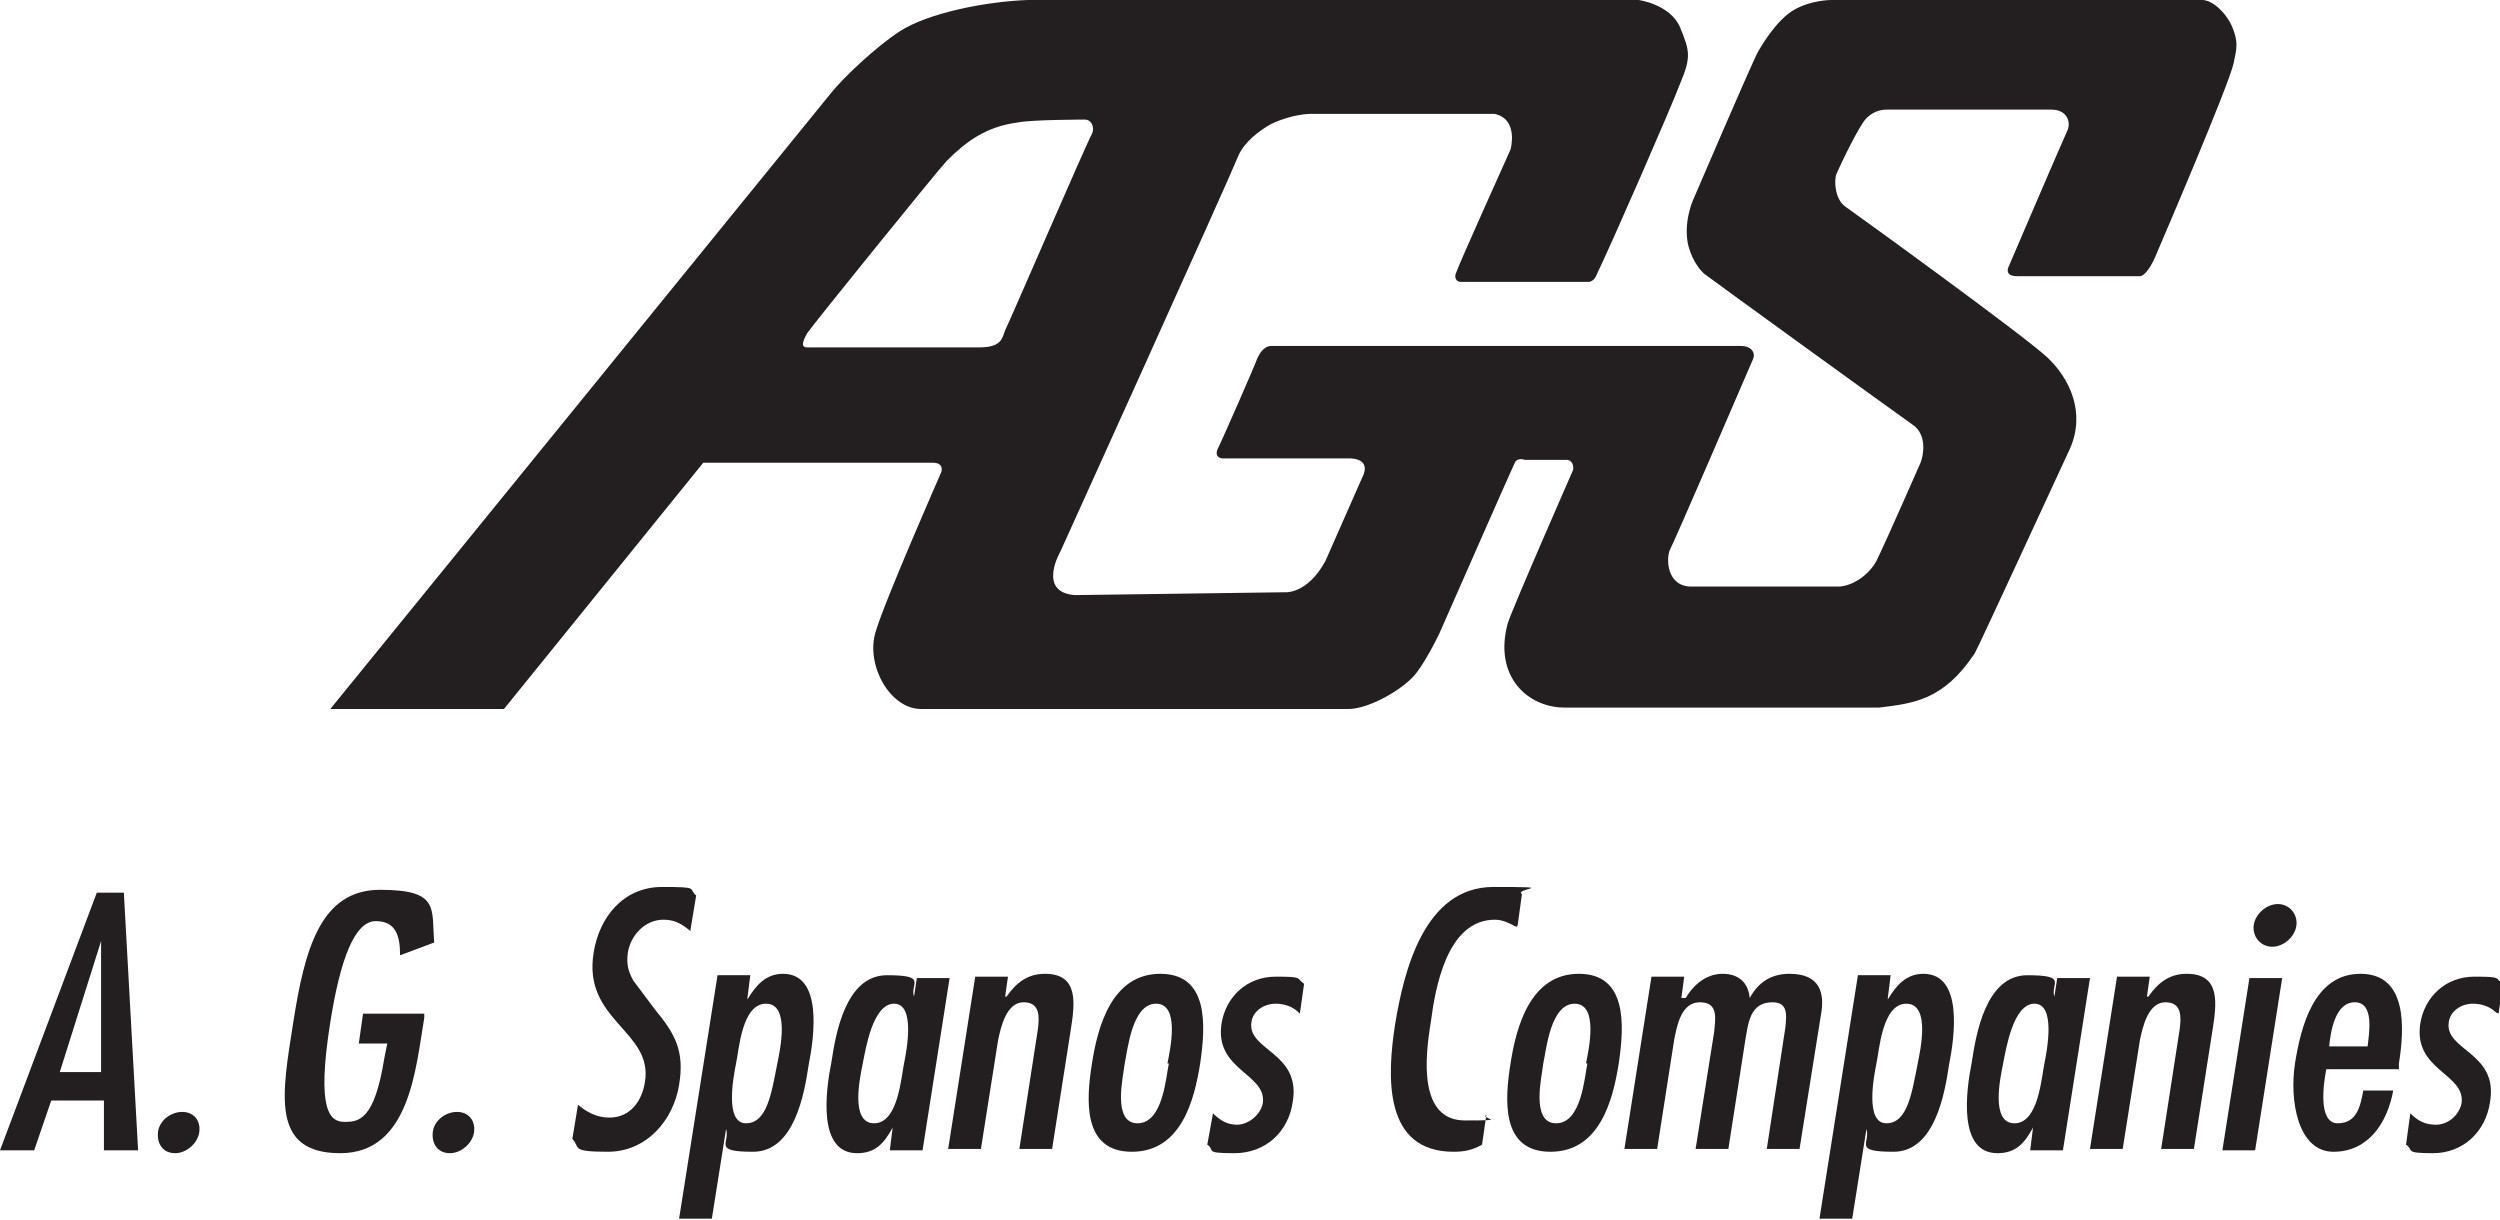 <svg xmlns="http://www.w3.org/2000/svg" id="draw_logo" viewBox="0 0 175.6 85.7"><defs><style>      .st0, .st1 {        fill: #231f20;      }      .st1 {        fill-rule: evenodd;      }    </style></defs><path class="st1" d="M35.3,49.8h-12.1S57.6,7.5,58.4,6.5c.8-1,3.1-3.2,4.8-4.3,2-1.3,6.1-2.1,9-2.2,2.5-.1,42.9,0,42.9,0,0,0,2.2.3,2.9,1.9.7,1.7.8,2.1,0,4-.6,1.6-4.7,11-5.9,13.5-.2.4-.5.4-.5.4,0,0-8.9,0-9,0-.3,0-.5-.3-.3-.7.2-.6,3.8-8.6,3.8-8.6,0,0,.6-2.1-1.1-2.5h-13s-1.2,0-2.7.7c-.9.5-1.9,1.3-2.3,2.2-.9,2.2-12.5,27.8-12.5,27.8,0,0-1.7,2.9,1,3.1l14.7-.2s1.6.2,2.9-2.2l2.6-5.9s.7-1.2-.8-1.3h-9s-.6,0-.4-.6c.4-.8,2.8-6.3,2.8-6.4.1-.2.4-.9,1-.9,0,0,32.7,0,33,0,.6,0,1.1.4.8,1-.6,1.4-5.6,13-5.8,13.3-.3.7-.2,2.6,1.5,2.6.4,0,10.3,0,10.3,0,.9,0,2.1-.7,2.7-1.8.6-1.2,3.1-6.9,3.1-6.9.2-.5.5-2-.6-2.7-1-.7-14.4-10.4-14.5-10.5-.3-.2-.9-.9-1.2-2-.4-1.6.3-3.2.3-3.2,0,0,4.2-9.8,4.6-10.5.3-.5,1.3-2.2,2.5-2.9,1.2-.7,2.6-.7,2.6-.7h26.1c.5,0,1.3.5,1.9,1.5.8,1.5.4,2.2.3,2.9-.3,1.5-5.2,12.9-5.5,13.6-.2.5-.7,1.4-1.1,1.4h-8.6c-1,0-.6-.7-.6-.7,0,0,3.9-9.1,4.1-9.5.3-.6,0-1.5-1.1-1.5-.4,0-11.1,0-11.6,0-.5,0-1,.2-1.4.6-.5.5-1.8,3.2-2.1,3.9-.2.5-.1,1.8.6,2.3,1,.7,12.6,9.1,14.2,10.6,1.6,1.5,2.7,3.9,1.6,6.4-.2.4-6.4,13.9-6.7,14.4-2.2,3.3-4.3,3.5-6.7,3.8h-22.1c-2.6,0-5-2.2-4-5.9.3-1,4.6-10.8,4.6-10.8,0,0,.1-.6-.4-.7h-3c0,0-.5-.2-.7.2-.2.4-5.3,12-5.3,12,0,0-1.1,2.3-1.9,3.1-1.1,1.1-3.2,2.2-4.5,2.2h-30c-2.2,0-3.9-3.1-3.2-5.4.6-2.1,4.6-11.2,4.6-11.2,0,0,.3-.7-.6-.7-.9,0-16.1,0-16.1,0l-14,17.3ZM70.6,23.2c.4-.8,5.7-13.1,6.1-13.8.2-.4,0-1-.5-1,0,0-3.7,0-4.7.2-2.3.3-3.7,1.4-5,2.7-.5.5-9.4,11.5-9.8,12.1-.4.7-.4,1,0,1h12.1c1.6,0,1.6-.7,1.8-1.2Z"></path><g><path class="st0" d="M8.7,62.7l1,18.1h-2.4v-3.5h-3.7l-1.2,3.5H0l6.8-18.1h1.9ZM7.1,72.7v-6.6c.1,0,0,0,0,0l-2.9,9.2h2.9v-2.6Z"></path><path class="st0" d="M11.1,79.5c.1-.8.9-1.4,1.7-1.4s1.3.6,1.2,1.4c-.1.8-.9,1.5-1.7,1.5s-1.3-.6-1.2-1.5Z"></path><path class="st0" d="M29.8,71.2v.3c-.6,3.5-1,9.5-5.9,9.5s-4.1-4.1-3.3-9.2c.8-5.1,1.9-9.3,6.1-9.3s3.6,1.3,3.8,3.7l-2.4.9c0-1.2-.2-2.4-1.7-2.4s-2.5,2.7-3.2,7.1c-1,6.3,0,7,1,7s2.1-.1,2.8-4.5l.2-1h-2l.3-2.1h4.4Z"></path><path class="st0" d="M30.4,79.5c.1-.8.9-1.4,1.7-1.4s1.3.6,1.2,1.4c-.1.8-.9,1.5-1.7,1.5s-1.3-.6-1.2-1.5Z"></path><path class="st0" d="M48.5,65.4c-.6-.5-1.1-.8-1.9-.8-1.3,0-2.3,1.1-2.5,2.3-.1.8,0,1.3.4,2l1.5,2c1.4,1.7,2.1,2.9,1.7,5.3-.4,2.5-2.3,4.7-5,4.7s-1.9-.3-2.5-.9l.4-2.4c.6.5,1.3.9,2.2.9,1.5,0,2.3-1.2,2.5-2.5.6-3.6-4.4-4.3-3.6-9.1.4-2.5,2.1-4.6,4.8-4.6s1.8.1,2.4.6l-.4,2.4Z"></path><path class="st0" d="M52.5,70.2h0c.6-1,1.3-1.8,2.5-1.8,2.8,0,2.2,4.4,1.8,6.4-.3,2-1,6.1-3.9,6.1s-1.6-.6-1.9-1.6h0l-1,6.3h-2.3l2.7-17.1h2.3l-.2,1.6ZM54.6,74.7c.2-1,.9-4.2-.8-4.2s-1.9,3.3-2.1,4.2c-.2,1-.8,4.2.7,4.2s1.8-2.2,2.2-4.2Z"></path><path class="st0" d="M62.7,79.2h0c-.6,1.1-1.2,1.8-2.5,1.8-2.8,0-2.2-4.4-1.8-6.4.3-2,1-6.1,3.9-6.1s1.6.6,1.9,1.5h0l.2-1.3h2.3l-1.9,12.1h-2.3l.2-1.6ZM63.5,74.7c.2-1,.8-4.2-.7-4.2s-2,3.2-2.2,4.2c-.2,1-.9,4.2.8,4.2s1.9-3.3,2.1-4.2Z"></path><path class="st0" d="M70.7,70h0c.7-1,1.5-1.6,2.7-1.6,2.4,0,2.1,2.1,1.8,4l-1.3,8.3h-2.3l1.3-8.4c.1-.8.2-1.9-1-1.9s-1.6,1.7-1.8,2.7l-1.2,7.6h-2.3l1.9-12.1h2.3l-.2,1.4Z"></path><path class="st0" d="M76.7,74.7c.4-2.6,1.4-6.3,4.8-6.3s3.2,3.6,2.8,6.3c-.4,2.5-1.3,6.2-4.8,6.2s-3.2-3.7-2.8-6.2ZM82,74.7c.2-1,.9-4.2-.8-4.2s-2,3.3-2.2,4.2c-.1.9-.9,4.2.9,4.2s2-3.3,2.2-4.2Z"></path><path class="st0" d="M91.2,71.1c-.4-.4-1-.6-1.6-.6-.8,0-1.6.5-1.7,1.3-.3,2,3.5,2.1,2.9,5.6-.3,2.1-1.9,3.6-4.1,3.6s-1.3-.2-1.9-.6l.4-2.2c.5.5,1,.8,1.7.8s1.6-.6,1.8-1.5c.3-2.1-3.4-2.3-2.9-5.6.3-1.9,1.8-3.3,3.8-3.3s1.4.1,2,.5l-.3,2.1Z"></path><path class="st0" d="M106.5,65.1c-.4-.2-.9-.5-1.5-.5-3.4,0-4.2,4.9-4.5,7.2-.4,2.4-.9,6.9,2.4,6.9s1-.1,1.5-.4l-.3,2.1c-.7.4-1.3.5-2,.5-4.9,0-4.7-5.2-4.1-9,.6-3.6,2-9.6,6.9-9.6s1.4.1,2,.5l-.3,2.2Z"></path><path class="st0" d="M106.1,74.7c.4-2.6,1.4-6.3,4.8-6.3s3.2,3.6,2.8,6.3c-.4,2.5-1.3,6.2-4.8,6.2s-3.2-3.7-2.8-6.2ZM111.4,74.7c.2-1,.9-4.2-.8-4.2s-2,3.3-2.2,4.2c-.1.9-.9,4.2.9,4.2s2-3.3,2.2-4.2Z"></path><path class="st0" d="M118.4,70.1h0c.6-1,1.5-1.7,2.6-1.7s1.8.6,1.9,1.7h0c.6-1.1,1.5-1.7,2.8-1.7,2.1,0,2.5,1.3,2.2,2.9l-1.5,9.4h-2.3l1.3-8.5c.1-.9.2-1.8-.9-1.8-1.6,0-1.7,1.5-1.9,2.6l-1.2,7.7h-2.3l1.3-8.2c.1-1,.3-2.1-1-2.1s-1.6,1.6-1.8,2.6l-1.2,7.7h-2.3l1.9-12.1h2.3l-.2,1.5Z"></path><path class="st0" d="M132.6,70.2h0c.6-1,1.3-1.8,2.5-1.8,2.8,0,2.2,4.4,1.8,6.4-.3,2-1,6.1-3.9,6.1s-1.6-.6-1.9-1.6h0l-1,6.3h-2.3l2.7-17.1h2.3l-.2,1.6ZM134.7,74.7c.2-1,.9-4.2-.8-4.2s-1.9,3.3-2.1,4.2c-.2,1-.8,4.2.7,4.2s1.8-2.2,2.2-4.2Z"></path><path class="st0" d="M142.8,79.2h0c-.6,1.1-1.2,1.8-2.5,1.8-2.8,0-2.2-4.4-1.8-6.4.3-2,1-6.1,3.9-6.1s1.6.6,1.9,1.5h0l.2-1.3h2.3l-1.9,12.1h-2.3l.2-1.6ZM143.6,74.7c.2-1,.8-4.2-.7-4.2s-2,3.2-2.2,4.2c-.2,1-.9,4.2.8,4.2s1.9-3.3,2.1-4.2Z"></path><path class="st0" d="M150.9,70h0c.7-1,1.5-1.6,2.7-1.6,2.4,0,2.1,2.1,1.8,4l-1.3,8.3h-2.3l1.3-8.4c.1-.8.2-1.9-1-1.9s-1.6,1.7-1.8,2.7l-1.2,7.6h-2.3l1.9-12.1h2.3l-.2,1.4Z"></path><path class="st0" d="M158.4,80.8h-2.3l1.9-12.1h2.3l-1.9,12.1ZM158.3,65c.1-.8.9-1.5,1.7-1.5s1.4.7,1.3,1.5c-.1.8-.9,1.5-1.7,1.5s-1.4-.7-1.3-1.5Z"></path><path class="st0" d="M163.4,75.1c-.2,1-.6,3.8.8,3.8s1.6-1.3,1.8-2.3h2.1c-.4,2.2-1.7,4.3-4.2,4.3s-3.1-3.6-2.7-6.2c.4-2.5,1.3-6.3,4.6-6.3s3.1,3.8,2.7,6.3v.4h-5ZM166.3,73.5c.1-.9.5-3.1-.9-3.1s-1.7,2.1-1.8,3.1h2.7Z"></path><path class="st0" d="M175.3,71.1c-.4-.4-1-.6-1.6-.6-.8,0-1.6.5-1.7,1.3-.3,2,3.5,2.1,2.9,5.6-.3,2.1-1.9,3.6-4,3.6s-1.3-.2-1.9-.6l.3-2.2c.5.5,1,.8,1.8.8s1.6-.6,1.8-1.5c.3-2.1-3.4-2.3-2.9-5.6.3-1.9,1.8-3.3,3.8-3.3s1.4.1,2,.5l-.3,2.1Z"></path></g></svg>